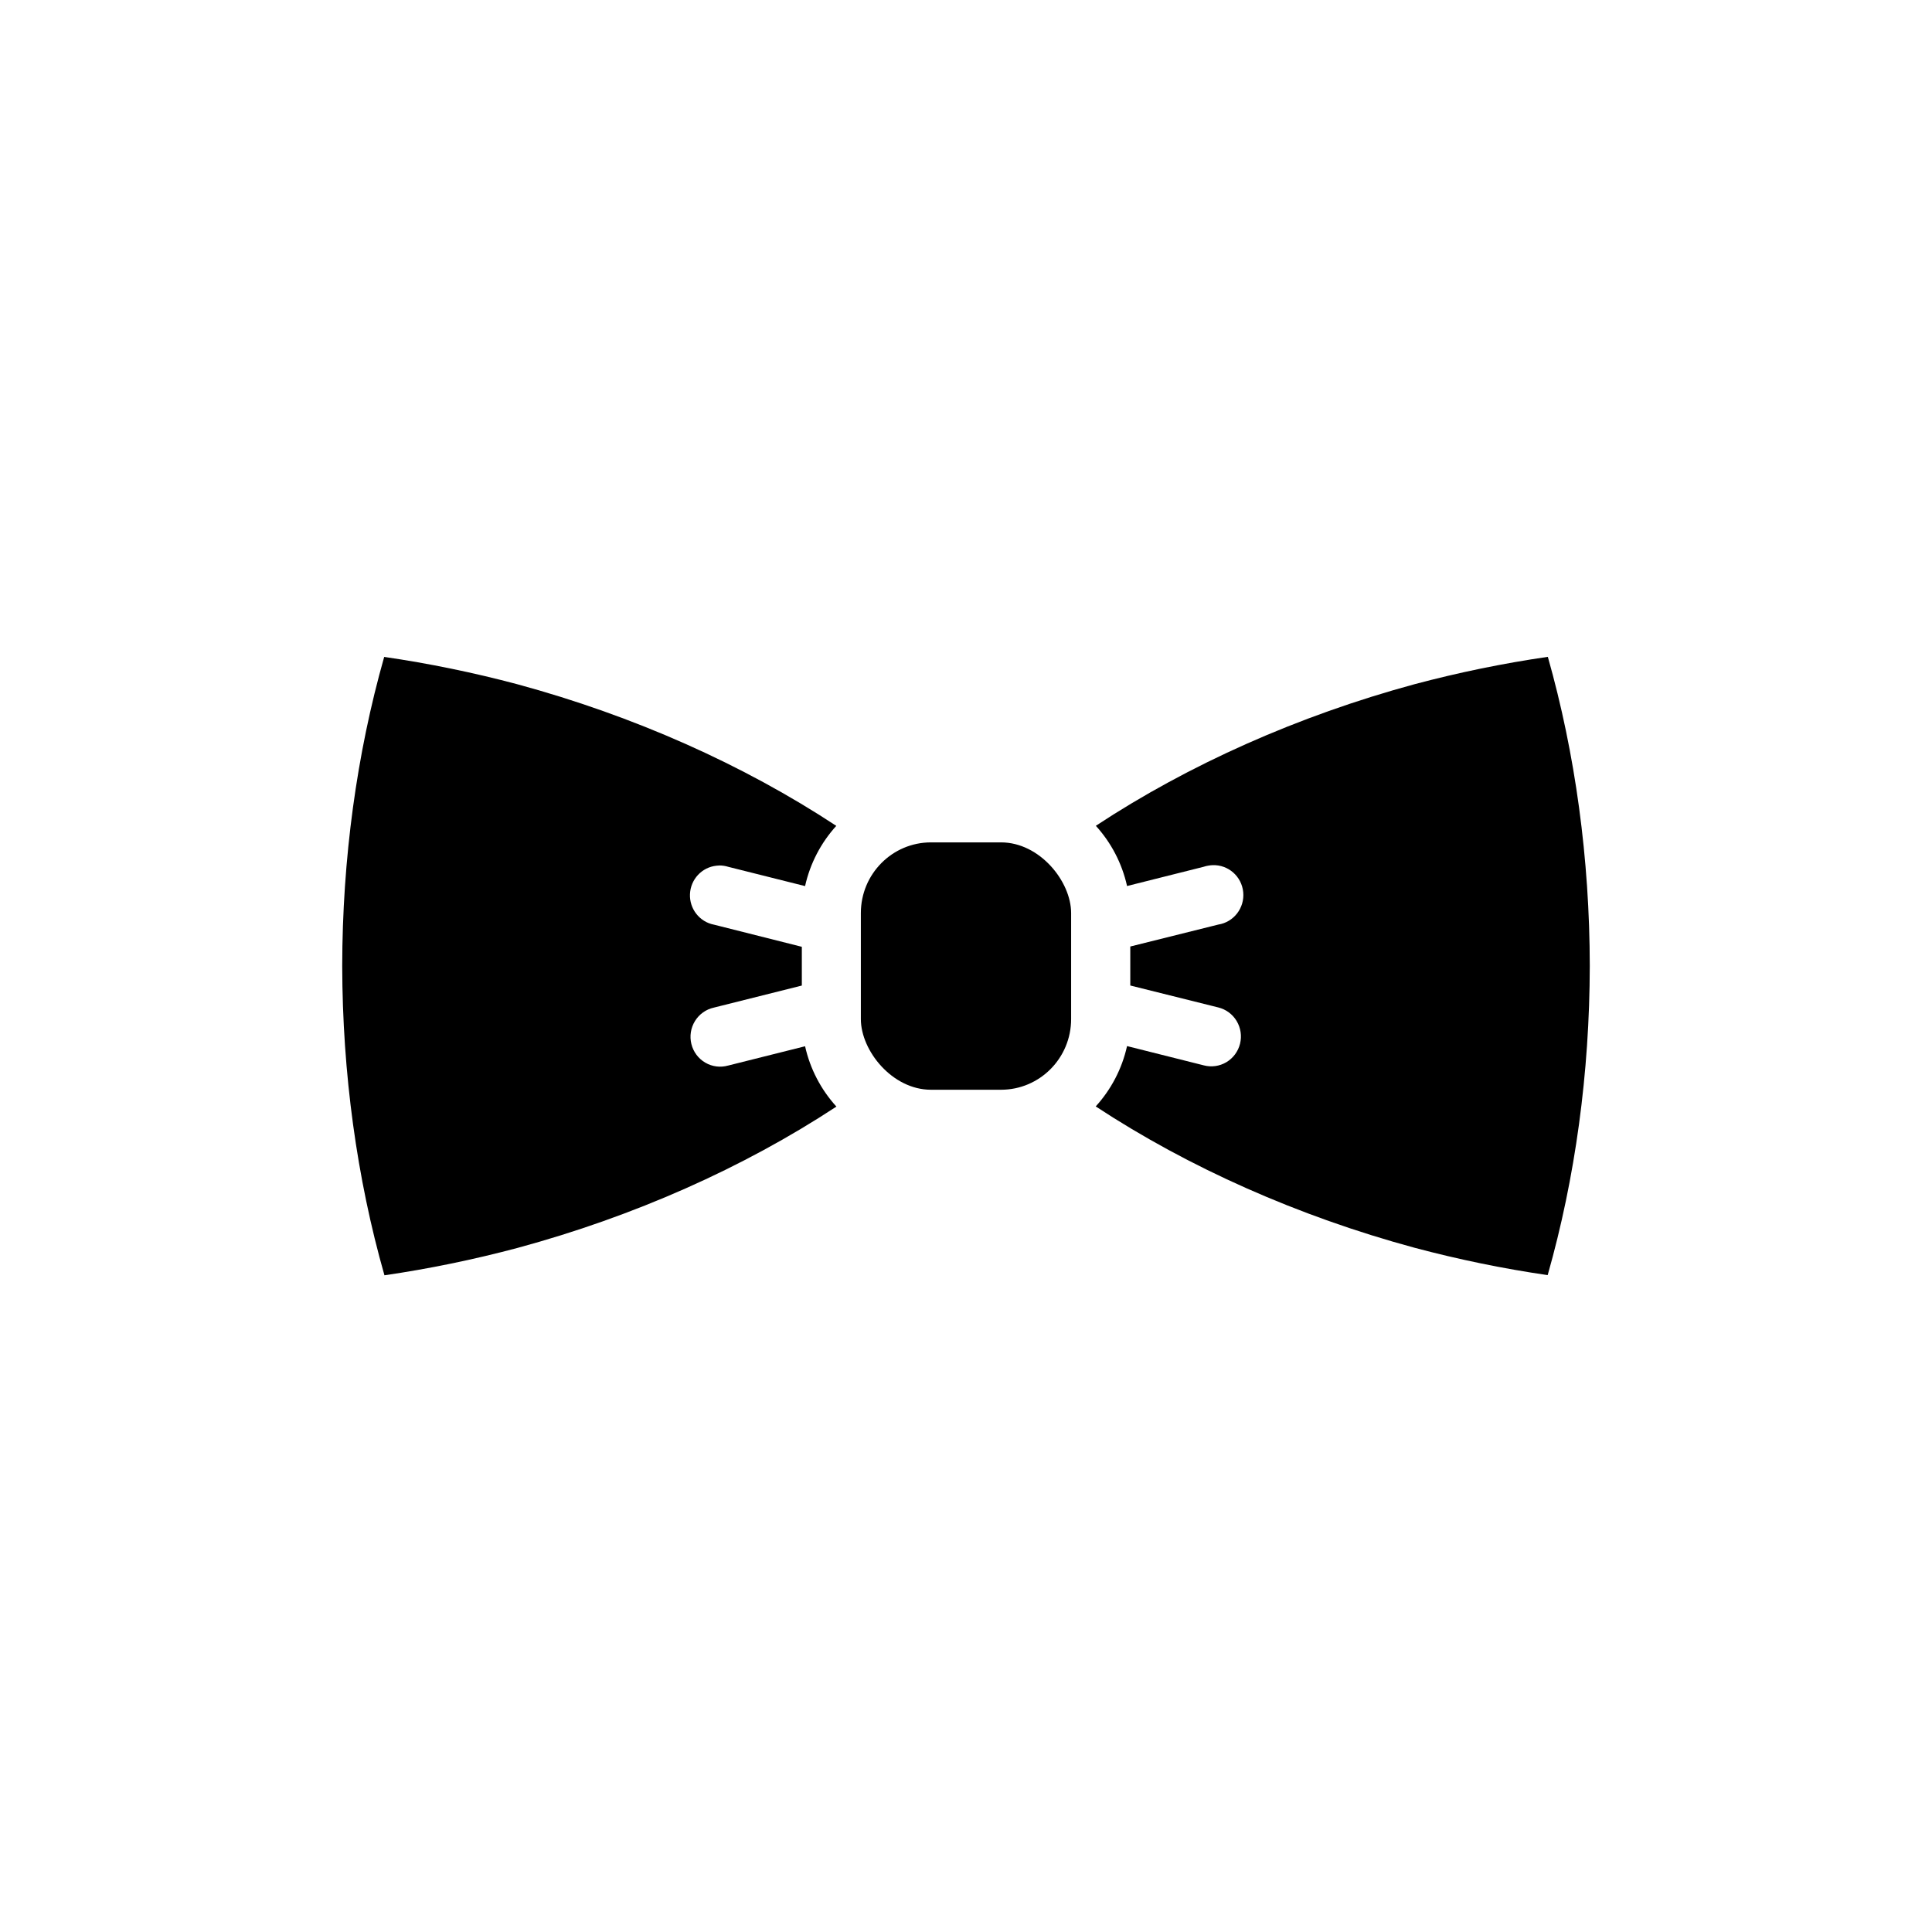 <?xml version="1.0" encoding="UTF-8"?>
<!-- Uploaded to: ICON Repo, www.svgrepo.com, Generator: ICON Repo Mixer Tools -->
<svg fill="#000000" width="800px" height="800px" version="1.1" viewBox="144 144 512 512" xmlns="http://www.w3.org/2000/svg">
 <g>
  <path d="m245.82 318.07c-7.297 25.691-11.094 53.648-11.129 81.949 0.055 28.309 3.871 56.262 11.191 81.949 11.805-1.723 23.613-4.152 35.27-7.258 30.734-8.324 59.742-21.18 84.504-37.453-4.055-4.457-6.961-9.945-8.301-15.988l-20.355 5.106-0.004-0.004c-2.043 0.59-4.238 0.32-6.082-0.754-1.84-1.07-3.172-2.852-3.688-4.93s-0.176-4.281 0.949-6.102c1.121-1.82 2.93-3.106 5.008-3.559l23.309-5.844v-10.27l-23.309-5.875v0.004c-3.809-0.75-6.5-4.195-6.332-8.105 0.168-3.91 3.148-7.106 7.008-7.516 0.277-0.035 0.555-0.055 0.832-0.062 0.781 0.004 1.559 0.125 2.305 0.359l20.355 5.106c1.34-6.027 4.234-11.512 8.273-15.961-24.742-16.289-53.738-29.168-84.473-37.516-11.676-3.109-23.504-5.539-35.332-7.258z"/>
  <path d="m554.18 318.07c-11.824 1.719-23.652 4.148-35.332 7.258-30.723 8.348-59.711 21.227-84.438 37.516 4.043 4.449 6.934 9.934 8.273 15.961l20.324-5.106v-0.004c0.398-0.133 0.809-0.23 1.227-0.297 0.367-0.066 0.738-0.105 1.109-0.121 4.16-0.16 7.723 2.977 8.125 7.156 0.398 4.18-2.504 7.949-6.621 8.59l-23.309 5.812v10.332l23.309 5.812c2.039 0.496 3.797 1.793 4.879 3.602 1.086 1.812 1.406 3.981 0.895 6.031-0.516 2.051-1.82 3.809-3.625 4.883-1.809 1.07-3.965 1.371-5.992 0.832l-20.324-5.106c-1.34 6.047-4.242 11.531-8.301 15.988h-0.004c24.75 16.27 53.746 29.125 84.473 37.453 11.668 3.109 23.484 5.539 35.301 7.258 7.309-25.691 11.117-53.645 11.16-81.949-0.035-28.301-3.832-56.258-11.129-81.949z"/>
  <path d="m390.71 367.24h18.574c10.258 0 18.574 10.344 18.574 18.73v28.094c0 10.344-8.316 18.73-18.574 18.73h-18.574c-10.258 0-18.574-10.344-18.574-18.73v-28.094c0-10.344 8.316-18.73 18.574-18.73z"/>
 </g>
</svg>